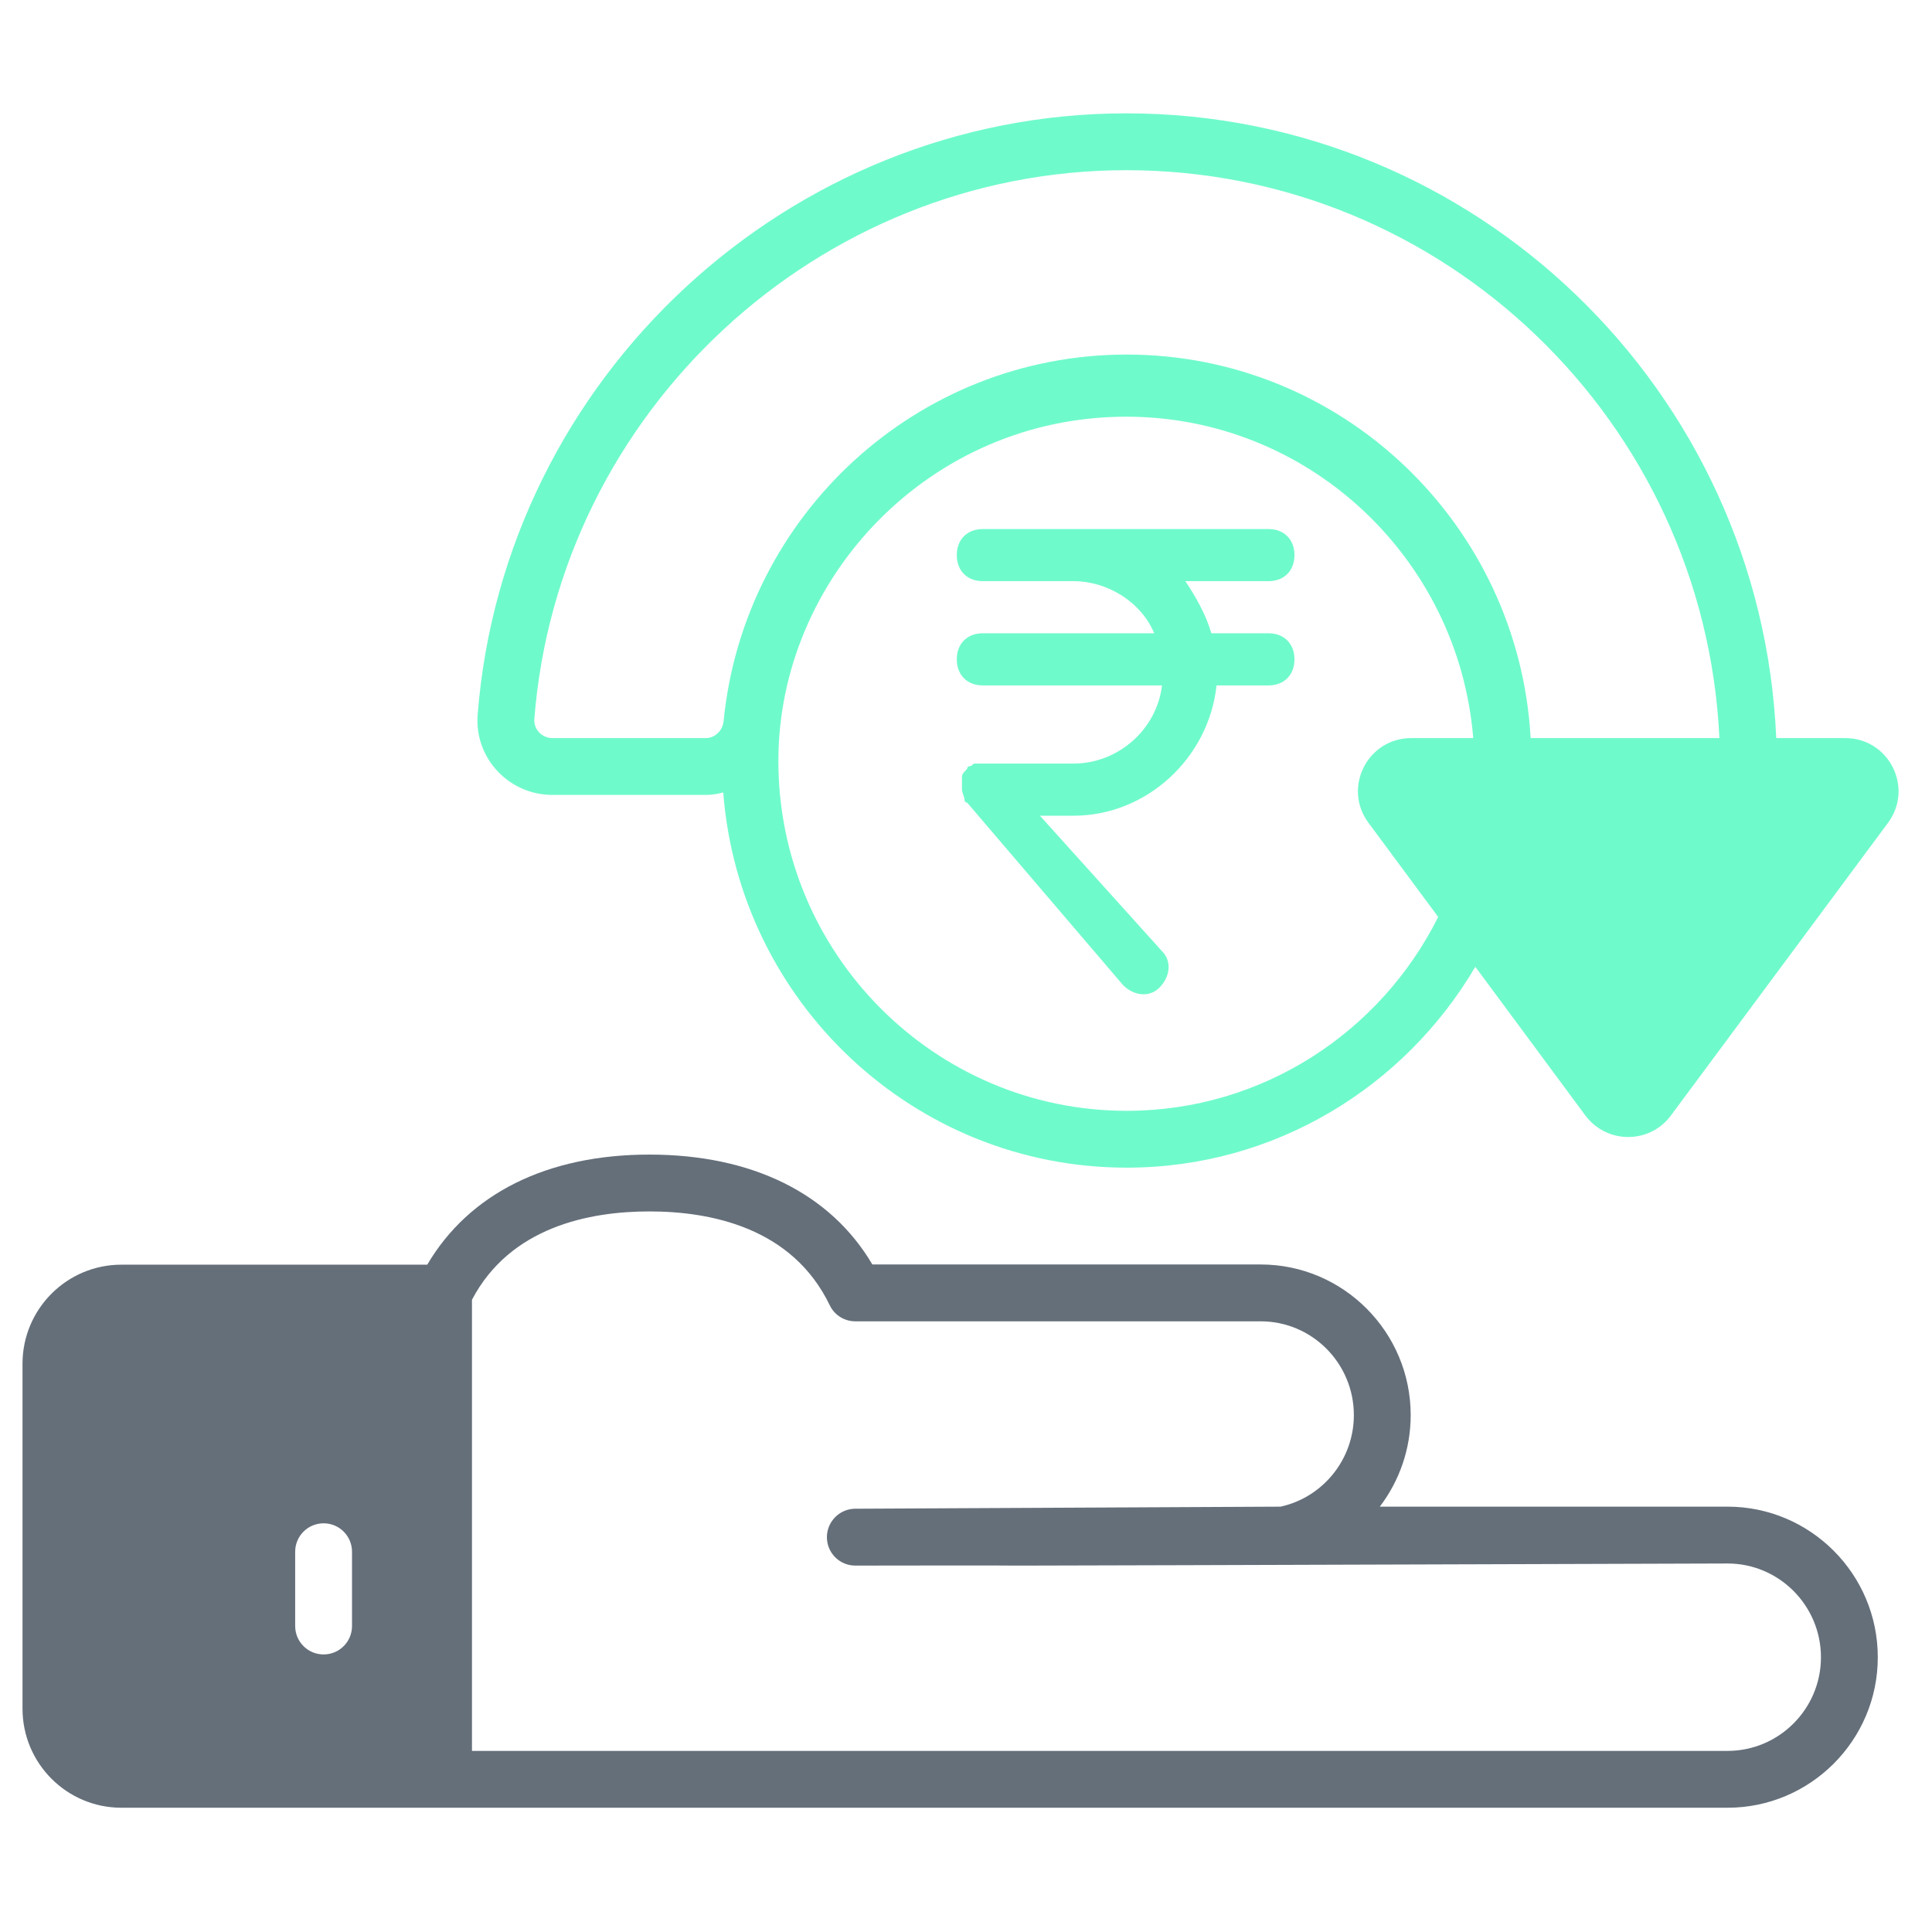 <svg width="69" height="69" viewBox="0 0 69 69" fill="none" xmlns="http://www.w3.org/2000/svg">
<path d="M61.698 53.809H49.279C49.969 52.902 50.382 51.765 50.382 50.54C50.382 47.576 47.98 45.16 45.023 45.16H31.156C29.66 42.622 26.859 41.235 23.191 41.235C19.529 41.235 16.748 42.636 15.259 45.167H4.336C2.387 45.167 0.804 46.751 0.804 48.706V61.023C0.804 62.979 2.387 64.562 4.336 64.562H61.698C64.655 64.562 67.064 62.153 67.064 59.189C67.064 56.218 64.655 53.809 61.698 53.809ZM12.572 58.072C12.572 58.634 12.119 59.087 11.557 59.087C10.996 59.087 10.542 58.634 10.542 58.072V55.42C10.542 54.858 10.996 54.404 11.557 54.404C12.119 54.404 12.572 54.858 12.572 55.42V58.072ZM61.698 62.532H16.856V46.419C18.223 43.82 21.045 43.265 23.191 43.265C25.397 43.265 28.3 43.847 29.633 46.615C29.802 46.967 30.154 47.19 30.547 47.19H45.023C46.863 47.19 48.352 48.693 48.352 50.54C48.352 52.137 47.229 53.484 45.733 53.809C39.967 53.836 36.177 53.856 30.547 53.883C29.985 53.883 29.532 54.344 29.532 54.899C29.532 55.46 29.985 55.914 30.547 55.914C43.818 55.893 22.967 55.961 61.698 55.839C63.538 55.839 65.034 57.342 65.034 59.189C65.034 61.03 63.538 62.532 61.698 62.532Z" fill="#656F7A"/>
<path d="M45.303 22.617H43.263C43.077 21.966 42.706 21.314 42.335 20.756H45.303C45.86 20.756 46.231 20.384 46.231 19.825C46.231 19.267 45.86 18.895 45.303 18.895H35.099C34.542 18.895 34.171 19.267 34.171 19.825C34.171 20.384 34.542 20.756 35.099 20.756H38.346C39.552 20.756 40.758 21.5 41.222 22.617H35.099C34.542 22.617 34.171 22.989 34.171 23.548C34.171 24.106 34.542 24.479 35.099 24.479H41.5C41.314 26.061 39.923 27.27 38.346 27.27H35.099H35.006C34.913 27.27 34.913 27.27 34.82 27.27C34.727 27.27 34.727 27.363 34.635 27.363C34.635 27.363 34.542 27.363 34.542 27.456C34.449 27.55 34.356 27.643 34.356 27.736C34.356 27.829 34.356 27.829 34.356 27.922V28.108V28.201C34.356 28.294 34.449 28.48 34.449 28.573C34.449 28.573 34.449 28.666 34.542 28.666L40.108 35.181C40.479 35.553 41.036 35.646 41.407 35.274C41.778 34.902 41.871 34.343 41.5 33.971L37.14 29.132H38.346C40.943 29.132 43.17 27.084 43.448 24.479H45.303C45.86 24.479 46.231 24.106 46.231 23.548C46.231 22.989 45.86 22.617 45.303 22.617Z" fill="#6FFACC"/>
<path d="M65.9 26.36H63.437C62.909 13.962 52.703 4.048 40.224 4.048C28.171 4.048 18 13.482 17.059 25.528C16.937 27.071 18.176 28.39 19.726 28.39H25.207C25.424 28.39 25.627 28.356 25.83 28.302C26.405 35.787 32.638 41.702 40.238 41.702C45.544 41.702 50.172 38.812 52.69 34.528L56.622 39.841C57.387 40.863 58.916 40.863 59.674 39.841L67.43 29.385C68.357 28.133 67.463 26.36 65.9 26.36ZM48.873 29.385L51.364 32.748C49.32 36.843 45.111 39.672 40.238 39.672C33.382 39.672 27.799 34.068 27.799 27.179C27.799 20.655 33.2 14.882 40.224 14.882C46.742 14.882 52.094 19.945 52.616 26.36H50.403C48.839 26.36 47.946 28.133 48.873 29.385ZM54.666 26.36C54.24 18.733 47.939 12.663 40.238 12.663C32.739 12.663 26.561 18.415 25.843 25.758C25.803 26.103 25.532 26.36 25.207 26.36H19.726C19.353 26.36 19.056 26.042 19.083 25.683C19.942 14.686 29.227 6.078 40.224 6.078C51.58 6.078 60.879 15.085 61.407 26.36H54.666Z" fill="#6FFACC"/>
</svg>
